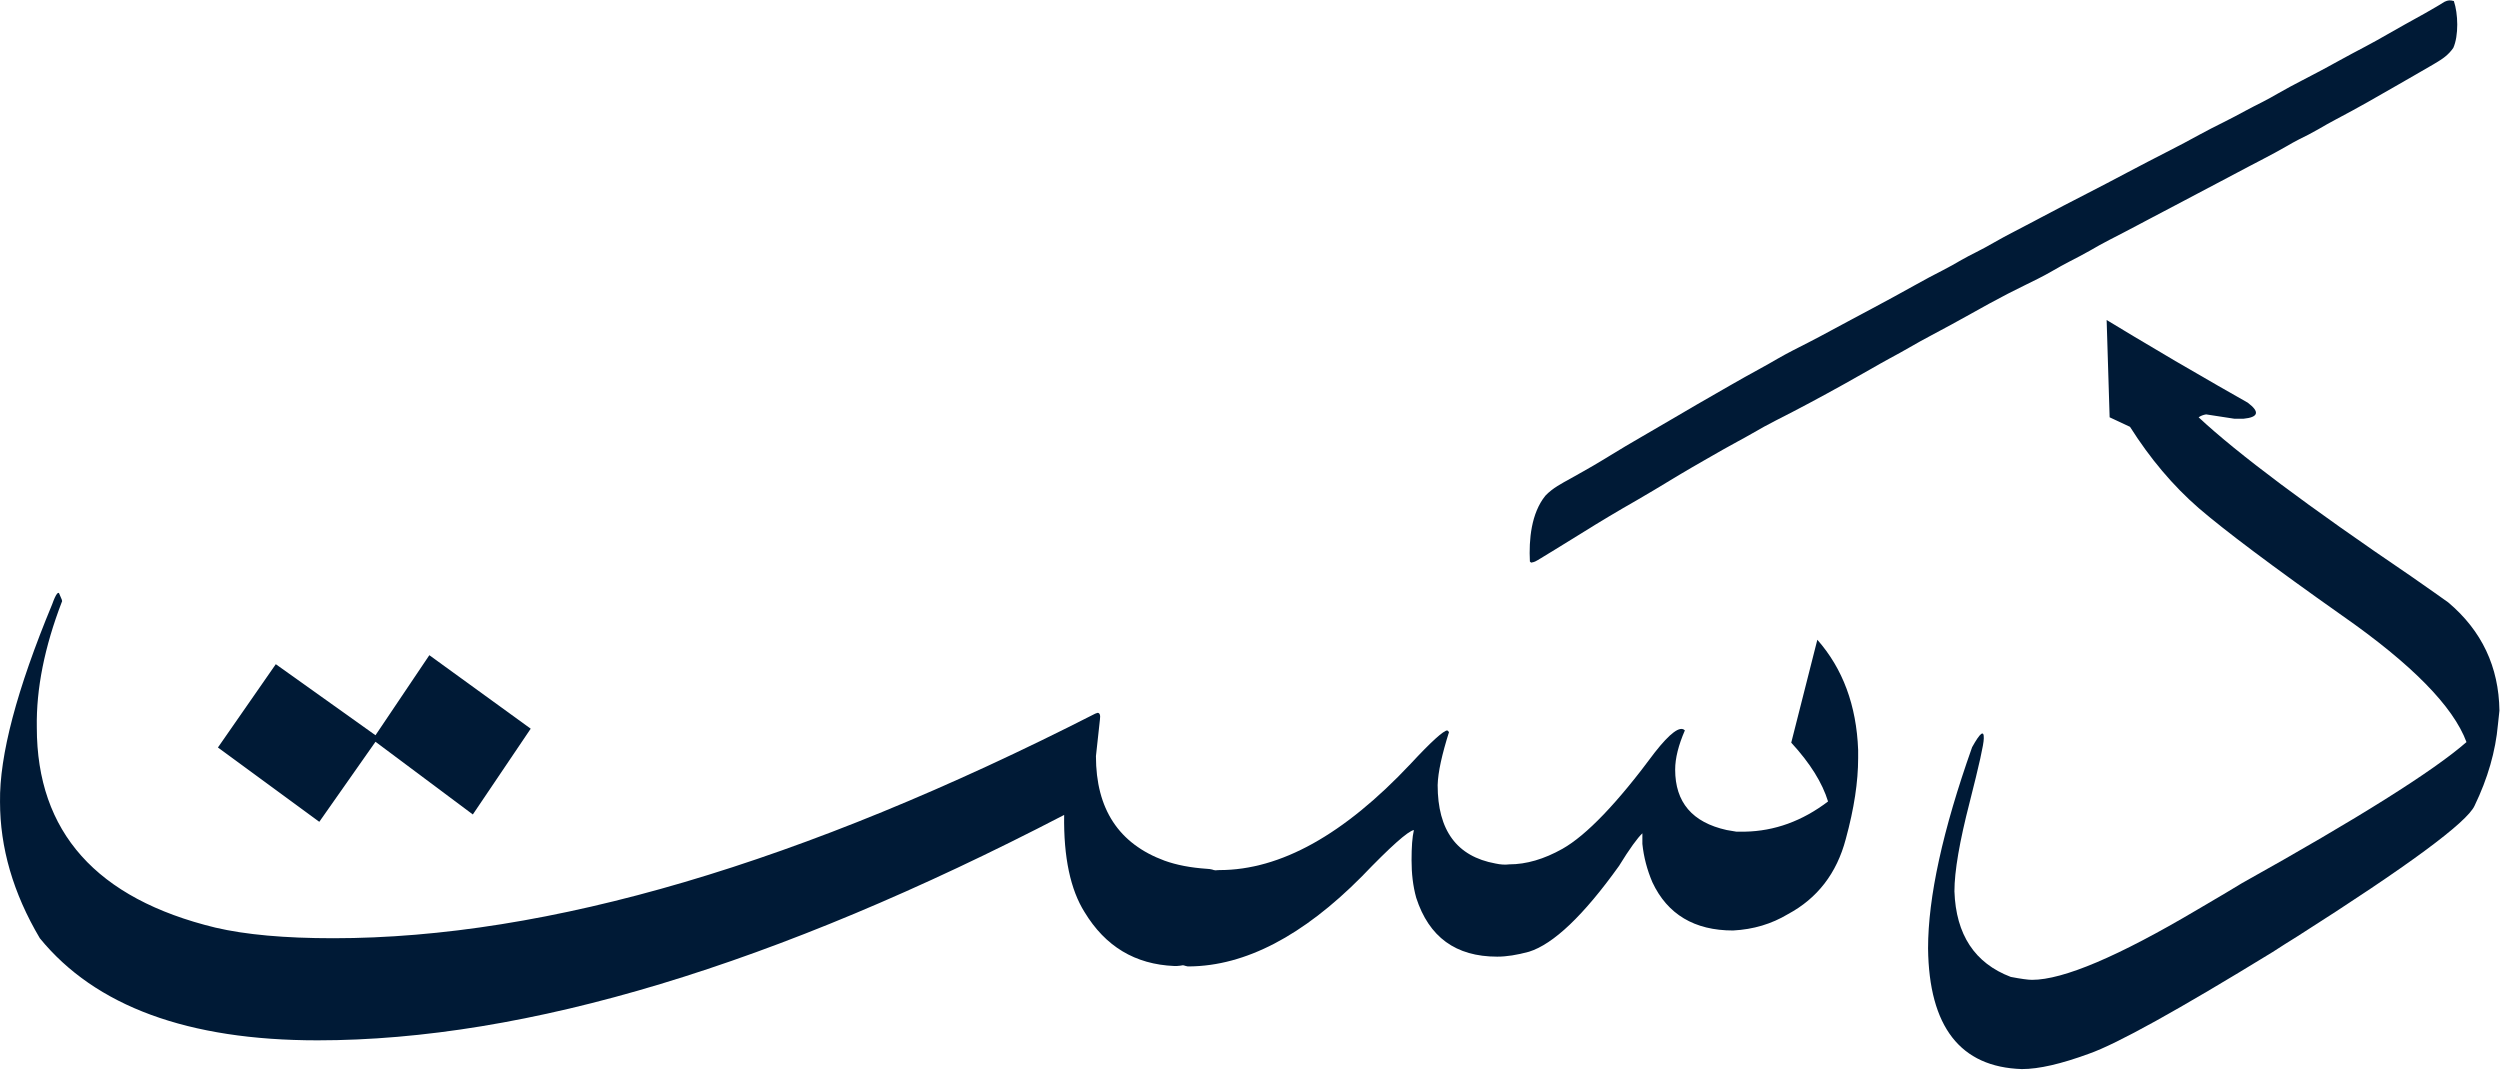 <svg xmlns="http://www.w3.org/2000/svg" width="796" height="341" viewBox="0 0 796 341" fill="none"><path fill-rule="evenodd" clip-rule="evenodd" d="M350.225 229.041L348.948 240.747C348.948 257.566 356.189 268.654 370.781 274.034C374.616 275.418 379.09 276.281 384.309 276.632C388.995 276.802 391.447 280.53 391.554 287.816C391.767 294.569 388.57 300.3 381.966 304.976C379.835 306.542 377.493 307.405 374.724 307.575H373.871C361.408 307.053 351.929 301.333 345.325 290.415C340.852 283.311 338.614 272.99 338.827 259.473C246.692 307.32 167.553 331.243 101.088 331.243C59.867 331.243 30.362 320.41 12.681 298.734C4.159 284.344 0.006 269.868 0.006 255.307C-0.207 240.566 5.33 219.593 16.62 192.378C17.792 189.076 18.644 188.043 18.963 189.257C19.602 190.642 19.923 191.419 19.71 191.59C14.171 205.98 11.508 219.337 11.721 231.64C11.721 264.926 30.681 286.165 68.601 295.358C78.187 297.605 90.649 298.734 106.094 298.734C174.37 298.734 255.215 274.896 348.735 227.22L349.478 226.964C350.117 226.964 350.438 227.657 350.225 229.041Z" fill="#001A36"></path><path fill-rule="evenodd" clip-rule="evenodd" d="M119.555 236.18L101.662 261.669L69.387 238.001L87.814 211.478L119.555 234.103L136.703 208.613L168.977 232.015L150.55 259.325L119.555 236.18Z" fill="#001A36"></path><path d="M536.461 232.561C534.438 237.237 533.372 241.402 533.372 245.045C533.372 255.441 538.805 261.853 549.776 264.282C550.947 264.463 552.013 264.634 552.865 264.804H555.528C565.008 264.634 573.848 261.427 582.05 255.185C580.239 249.284 576.404 243.053 570.332 236.46L578.641 203.696C586.736 212.877 591.103 224.583 591.635 238.803V241.402C591.635 248.858 590.358 257.433 587.695 267.147C584.82 278.065 578.642 286.043 569.269 291.071C564.049 294.192 558.296 295.928 551.799 296.269C539.55 296.269 530.923 291.156 526.13 280.93C524.426 276.936 523.36 272.867 522.934 268.702V265.326C521.443 266.711 518.887 270.183 515.478 275.733C504.188 291.508 494.602 300.604 486.827 303.033C482.992 304.076 479.691 304.598 476.708 304.598C463.5 304.598 454.978 298.356 450.93 285.873C449.865 282.059 449.44 278.065 449.44 273.911C449.44 269.746 449.654 266.54 450.186 264.282C448.269 264.633 442.73 269.575 433.569 279.109C414.823 298.005 396.501 307.538 378.713 307.709H378.182C374.454 307.017 372.643 304.503 372.43 300.167C372.43 291.849 375.518 284.999 381.802 279.631C383.826 277.895 386.064 277.032 388.301 277.032C407.686 277.032 427.924 265.763 449.12 243.224C455.724 236.109 459.666 232.561 460.838 232.561L461.368 233.083C459.131 240.188 457.855 245.823 457.748 249.988C457.748 264.367 463.819 272.697 476.175 274.944C477.773 275.296 479.263 275.381 480.541 275.211C485.974 275.211 491.62 273.56 497.478 270.268C505.147 265.933 514.947 255.707 526.876 239.581C531.776 233.339 534.97 230.995 536.461 232.561Z" fill="#001A36"></path><path d="M795.82 226.265L795.345 230.691C794.582 239.23 792.101 247.854 787.904 256.545C785.519 261.83 766.723 275.721 731.33 298.235C728.754 299.79 726.276 301.422 723.605 303.129C693.458 321.608 673.996 332.398 665.124 335.508C656.252 338.761 649.192 340.393 643.754 340.393C624.198 339.773 614.182 326.96 613.896 301.965C613.896 285.661 618.57 264.311 627.919 237.913C630.495 233.258 631.734 232.323 631.638 235.118C631.638 236.978 630.112 243.733 627.155 255.381C623.911 267.965 622.29 277.428 622.29 283.801C622.767 297.615 628.778 306.698 640.226 311.048C643.469 311.668 645.759 311.982 646.999 311.982C656.92 311.982 674.474 304.532 699.659 289.62C707.1 285.27 711.775 282.475 713.778 281.235C750.793 260.581 774.643 245.603 785.328 236.282C781.13 224.948 767.964 211.516 745.736 195.995C723.507 180.311 708.341 168.891 700.041 161.755C691.837 154.609 684.586 145.995 678.194 135.902L671.706 132.868L670.753 101.891C675.046 104.534 682.392 108.884 692.6 114.933C702.998 120.991 710.725 125.417 715.686 128.212C719.597 131.16 719.121 132.867 714.256 133.335H711.489L702.426 131.942C701.472 132.095 700.709 132.41 700.041 132.868C712.348 144.364 734.86 161.211 767.582 183.411C773.402 187.446 777.313 190.242 779.507 191.797C790.192 200.803 795.629 212.298 795.82 226.265Z" fill="#001A36"></path><path d="M781.307 0.333C782.679 4.36 782.873 11.326 781.136 15.233C779.624 17.458 777.704 18.777 775.421 20.111C775.071 20.321 775.071 20.321 774.714 20.534C772.747 21.703 770.76 22.835 768.774 23.972C767.1 24.93 765.428 25.892 763.757 26.857C757.158 30.669 750.558 34.451 743.807 37.99C741.877 39.003 739.99 40.081 738.109 41.181C736.085 42.355 734.008 43.401 731.907 44.431C730.575 45.103 729.288 45.845 727.996 46.593C725.568 47.998 723.099 49.318 720.61 50.613C719.313 51.288 718.018 51.966 716.722 52.645C716.452 52.786 716.181 52.928 715.902 53.074C712.84 54.677 709.787 56.299 706.735 57.921C702.033 60.419 697.324 62.904 692.609 65.377C690.015 66.737 687.422 68.101 684.833 69.47C684.556 69.616 684.279 69.763 683.994 69.913C682.891 70.496 681.789 71.079 680.687 71.662C677.735 73.224 674.78 74.776 671.803 76.291C669.624 77.401 667.504 78.592 665.391 79.825C663.288 81.031 661.124 82.127 658.973 83.246C657.127 84.21 655.307 85.198 653.511 86.254C650.532 87.991 647.432 89.482 644.339 91.002C643.022 91.651 641.71 92.31 640.399 92.972C639.994 93.176 639.589 93.381 639.172 93.591C635.265 95.601 631.425 97.736 627.593 99.883C623.379 102.243 619.141 104.548 614.871 106.806C612.55 108.036 610.256 109.299 607.986 110.621C605.926 111.819 603.835 112.959 601.735 114.089C599.67 115.204 597.635 116.368 595.601 117.538C592.965 119.053 590.314 120.541 587.658 122.021C587.404 122.163 587.151 122.304 586.889 122.45C579.803 126.395 572.663 130.223 565.424 133.881C562.887 135.169 560.411 136.532 557.957 137.97C556.369 138.897 554.753 139.771 553.136 140.646C550.281 142.194 547.457 143.79 544.646 145.417C543.968 145.808 543.288 146.196 542.607 146.582C537.255 149.625 531.981 152.8 526.72 155.998C524.884 157.113 523.036 158.203 521.169 159.265C515.24 162.64 509.383 166.139 503.6 169.758C500.777 171.523 497.942 173.266 495.099 174.999C494.579 175.316 494.059 175.634 493.539 175.952C492.81 176.399 492.079 176.844 491.348 177.288C491.13 177.423 490.911 177.558 490.685 177.696C488.674 178.913 488.674 178.913 487.508 179.141C487.379 179.026 487.25 178.91 487.117 178.792C486.766 171.825 487.533 163.405 492.048 157.833C494.371 155.373 497.287 153.906 500.214 152.284C501.046 151.816 501.878 151.347 502.708 150.877C503.254 150.57 503.799 150.263 504.345 149.956C506.361 148.822 508.357 147.658 510.334 146.457C510.594 146.3 510.853 146.142 511.121 145.98C511.627 145.672 512.133 145.364 512.639 145.056C514.053 144.193 515.471 143.338 516.89 142.482C517.141 142.33 517.392 142.177 517.651 142.02C519.387 140.973 521.14 139.958 522.9 138.953C525.911 137.232 528.9 135.476 531.888 133.716C537.387 130.477 542.901 127.268 548.446 124.109C549.276 123.635 550.105 123.159 550.932 122.68C554.069 120.866 557.237 119.112 560.416 117.371C562.242 116.371 564.053 115.355 565.848 114.3C569.126 112.401 572.522 110.723 575.893 108.998C578.216 107.809 580.515 106.584 582.807 105.338C584.658 104.336 586.515 103.346 588.37 102.353C588.81 102.117 589.249 101.882 589.688 101.647C591.872 100.477 594.056 99.309 596.243 98.145C600.829 95.7 605.39 93.217 609.926 90.683C612.799 89.079 615.686 87.522 618.622 86.038C620.62 85.025 622.553 83.918 624.488 82.789C625.979 81.934 627.51 81.158 629.043 80.38C630.981 79.396 632.888 78.386 634.766 77.29C636.933 76.03 639.136 74.862 641.363 73.714C643.369 72.678 645.368 71.632 647.363 70.575C647.614 70.442 647.865 70.309 648.124 70.172C648.647 69.894 649.171 69.617 649.695 69.339C654.608 66.736 659.54 64.17 664.489 61.634C668.765 59.442 673.021 57.212 677.266 54.96C681.658 52.631 686.074 50.349 690.499 48.083C693.786 46.398 697.055 44.693 700.285 42.9C702.81 41.507 705.386 40.221 707.965 38.931C710.347 37.738 712.699 36.502 715.038 35.227C716.802 34.271 718.591 33.366 720.383 32.466C722.026 31.631 723.625 30.737 725.22 29.813C727.755 28.345 730.337 26.979 732.935 25.629C734.247 24.947 735.557 24.261 736.867 23.575C737.124 23.44 737.381 23.305 737.645 23.167C739.988 21.937 742.31 20.671 744.625 19.39C747.496 17.803 750.394 16.266 753.297 14.739C755.651 13.494 757.969 12.197 760.275 10.867C762.007 9.868 763.747 8.884 765.495 7.912C765.743 7.775 765.99 7.637 766.245 7.495C766.995 7.078 767.747 6.661 768.498 6.244C769.252 5.826 770.007 5.407 770.761 4.987C771.254 4.713 771.747 4.44 772.24 4.167C773.447 3.498 774.641 2.816 775.82 2.1C776.047 1.964 776.274 1.828 776.508 1.688C777.126 1.315 777.741 0.937 778.356 0.559C779.532 0.024 780.076 0.01 781.307 0.333Z" fill="#001A36"></path></svg>